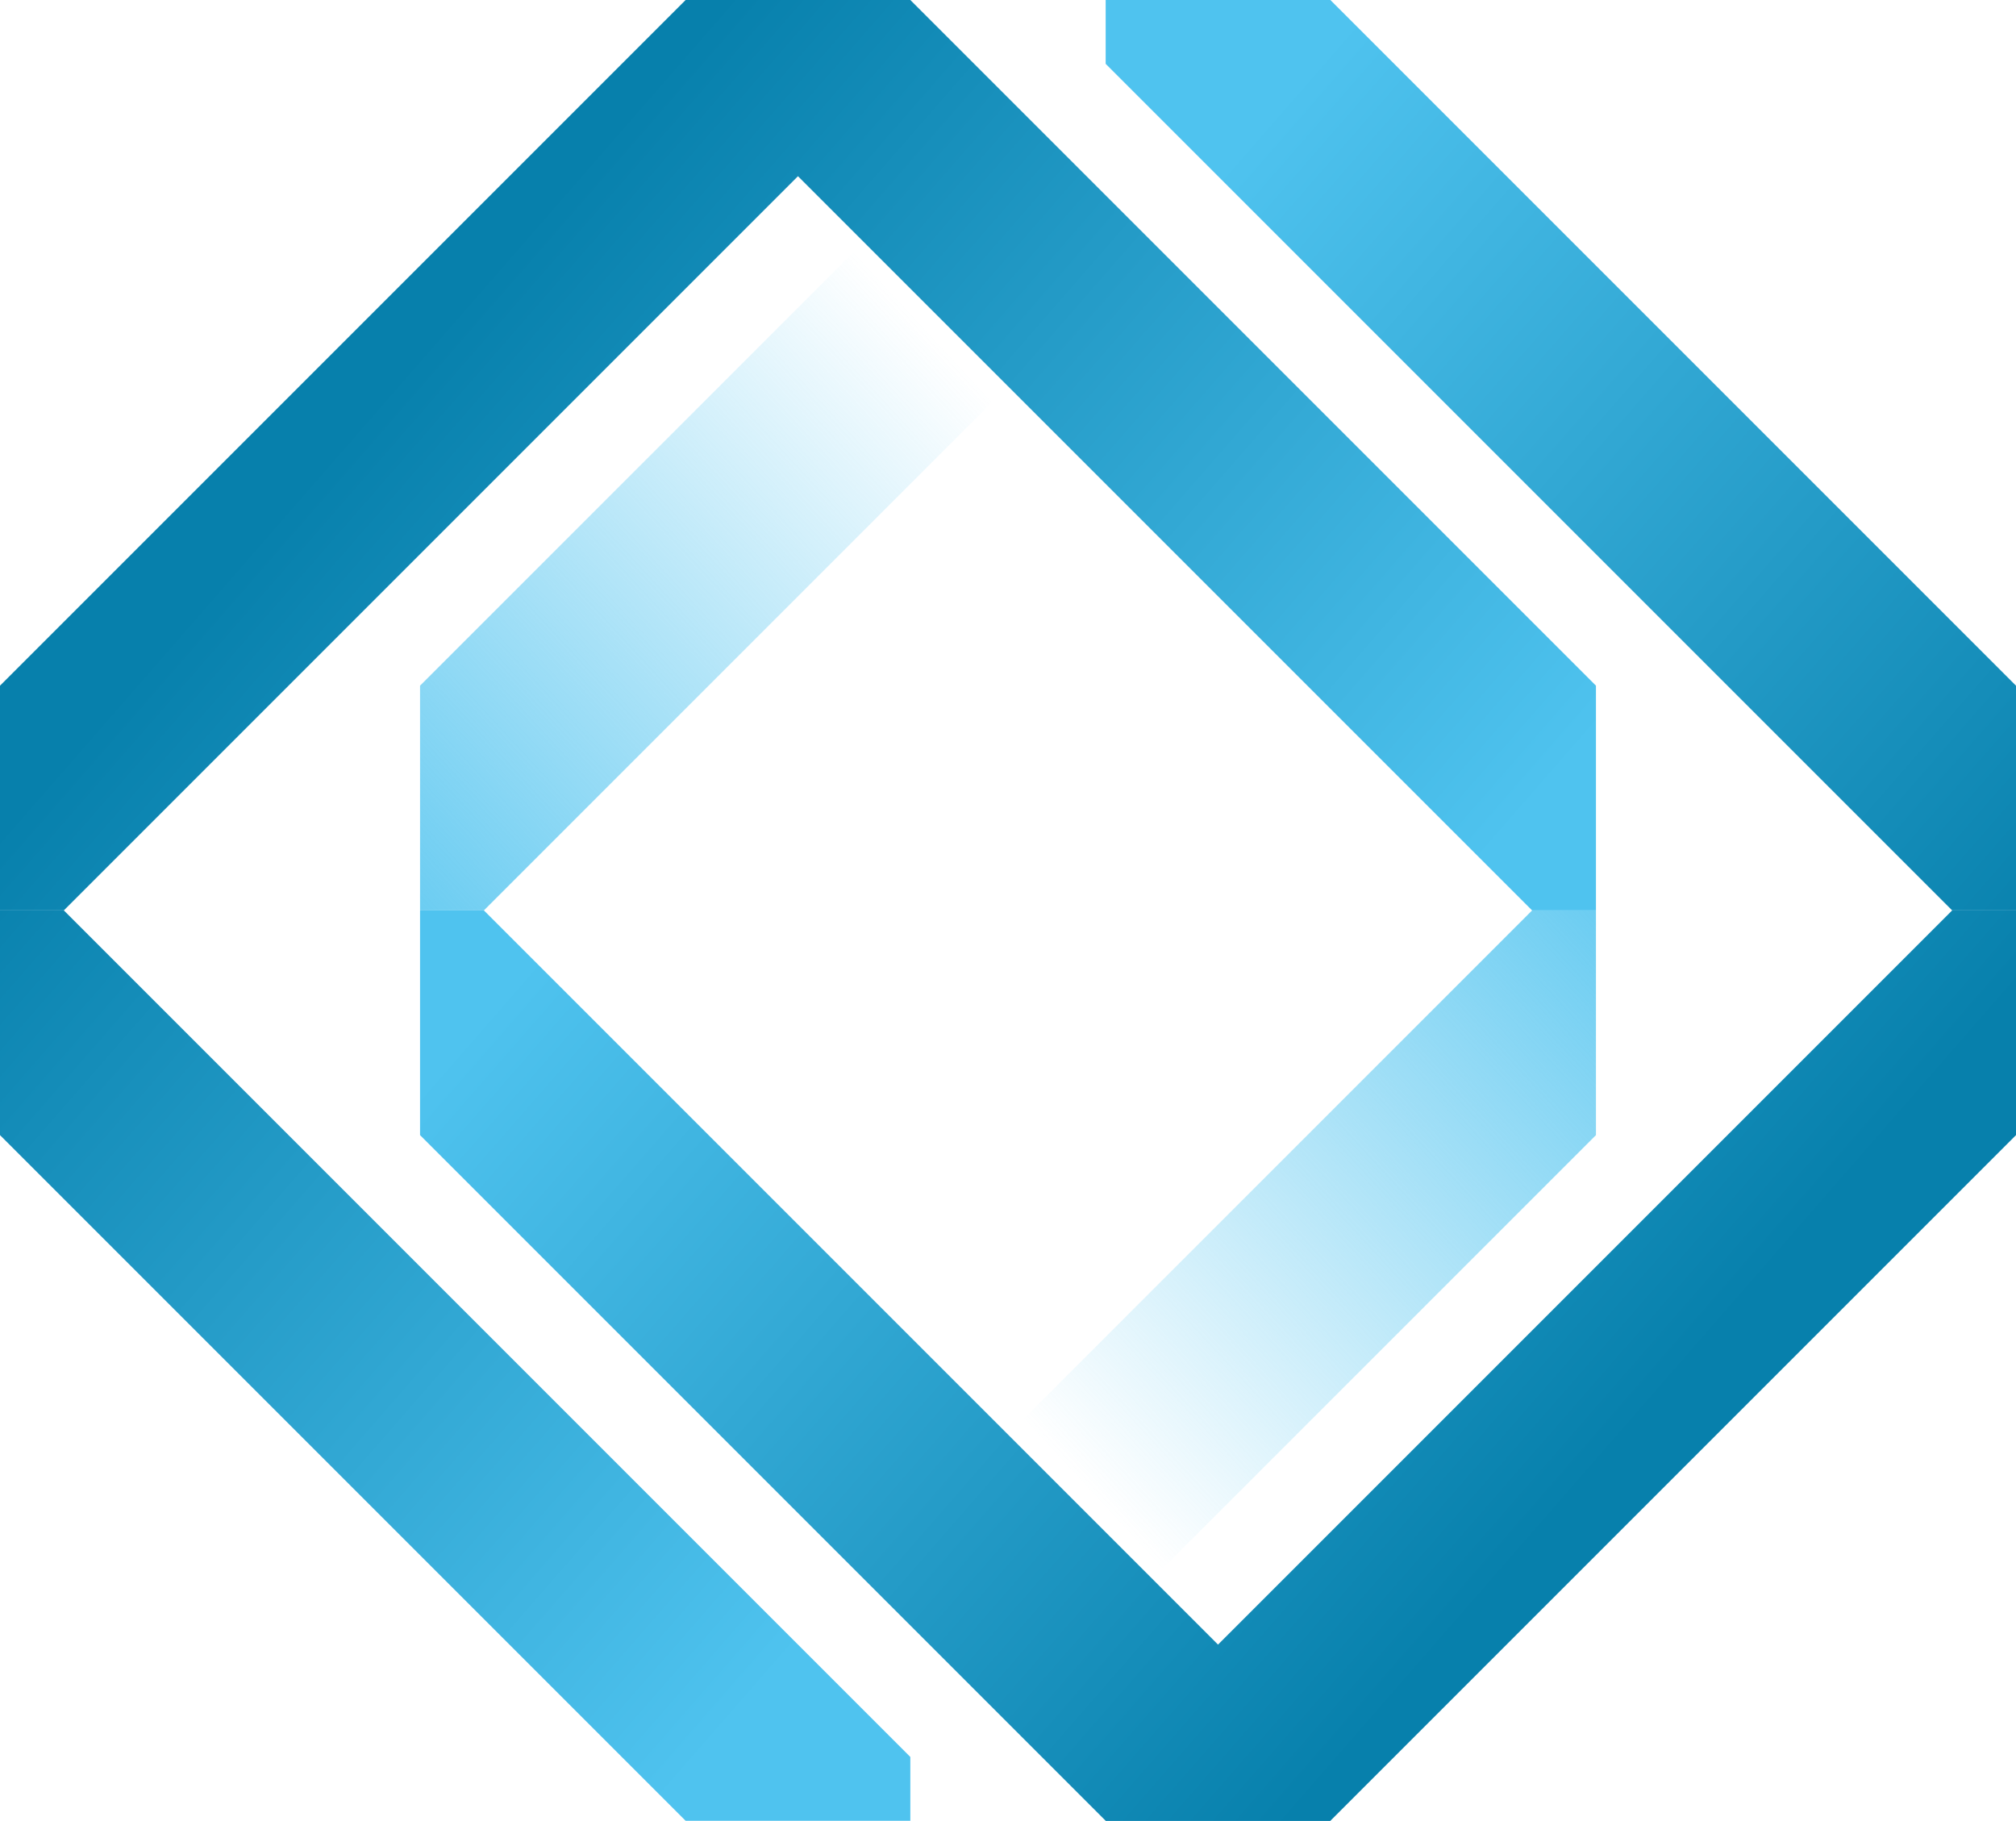 <?xml version="1.0" encoding="utf-8"?>
<svg viewBox="50.4 40.8 157.9 142.6" xmlns="http://www.w3.org/2000/svg">
  <defs>
    <style type="text/css">
	.st0{fill:url(#SVGID_1_);}
	.st1{fill:url(#SVGID_2_);}
	.st2{fill:url(#SVGID_3_);}
	.st3{fill:url(#SVGID_4_);}
	.st4{fill:url(#SVGID_5_);}
	.st5{fill:url(#SVGID_6_);}
	.st6{fill:url(#SVGID_7_);}
	.st7{fill:url(#SVGID_8_);}
	.st8{fill:#FFFFFF;}
	.st9{fill:#32383E;}
</style>
  </defs>
  <linearGradient id="SVGID_2_" gradientUnits="userSpaceOnUse" x1="657.462" y1="1077.107" x2="724.968" y2="1135.967" gradientTransform="matrix(-1 0 0 -1 873.836 1186.18)">
    <stop offset="0" style="stop-color:#0780AC"/>
    <stop offset="0" style="stop-color:#0780AC"/>
    <stop offset="0.995" style="stop-color:#4FC3EF"/>
    <stop offset="1" style="stop-color:#4FC3EF"/>
  </linearGradient>
  <linearGradient id="SVGID_1_" gradientUnits="userSpaceOnUse" x1="695.505" y1="1033.476" x2="763.011" y2="1092.336" gradientTransform="matrix(-1, 0, 0, -1, 873.836, 1186.18)">
    <stop offset="0" style="stop-color:#0780AC"/>
    <stop offset="0" style="stop-color:#0780AC"/>
    <stop offset="0.995" style="stop-color:#4FC3EF"/>
    <stop offset="1" style="stop-color:#4FC3EF"/>
  </linearGradient>
  <linearGradient id="SVGID_4_" gradientUnits="userSpaceOnUse" x1="721.42" y1="1003.755" x2="788.926" y2="1062.614" gradientTransform="matrix(-1 0 0 -1 873.836 1186.18)">
    <stop offset="0" style="stop-color:#0780AC"/>
    <stop offset="0" style="stop-color:#0780AC"/>
    <stop offset="0.995" style="stop-color:#4FC3EF"/>
    <stop offset="1" style="stop-color:#4FC3EF"/>
  </linearGradient>
  <linearGradient id="SVGID_3_" gradientUnits="userSpaceOnUse" x1="822.601" y1="1052.851" x2="738.801" y2="1130.444" gradientTransform="matrix(-1, 0, 0, -1, 873.836, 1186.18)">
    <stop offset="0.23" style="stop-color:#4FC3EF"/>
    <stop offset="0.801" style="stop-color:#4FC3EF;stop-opacity:9.189039e-02"/>
    <stop offset="0.858" style="stop-color:#4FC3EF;stop-opacity:0"/>
  </linearGradient>
  <linearGradient id="SVGID_7_" gradientUnits="userSpaceOnUse" x1="207.496" y1="90.884" x2="123.695" y2="168.477">
    <stop offset="0.23" style="stop-color:#4FC3EF"/>
    <stop offset="0.801" style="stop-color:#4FC3EF;stop-opacity:9.189039e-02"/>
    <stop offset="0.858" style="stop-color:#4FC3EF;stop-opacity:0"/>
  </linearGradient>
  <linearGradient id="SVGID_8_" gradientUnits="userSpaceOnUse" x1="106.314" y1="41.788" x2="173.82" y2="100.647">
    <stop offset="0" style="stop-color:#0780AC"/>
    <stop offset="0" style="stop-color:#0780AC"/>
    <stop offset="0.995" style="stop-color:#4FC3EF"/>
    <stop offset="1" style="stop-color:#4FC3EF"/>
  </linearGradient>
  <linearGradient id="SVGID_5_" gradientUnits="userSpaceOnUse" x1="80.399" y1="71.509" x2="147.905" y2="130.369" gradientTransform="matrix(1, 0, 0, 1, 0, 0)">
    <stop offset="0" style="stop-color:#0780AC"/>
    <stop offset="0" style="stop-color:#0780AC"/>
    <stop offset="0.995" style="stop-color:#4FC3EF"/>
    <stop offset="1" style="stop-color:#4FC3EF"/>
  </linearGradient>
  <linearGradient id="SVGID_6_" gradientUnits="userSpaceOnUse" x1="42.356" y1="115.14" x2="109.862" y2="174" gradientTransform="matrix(1, 0, 0, 1, 0, 0)">
    <stop offset="0" style="stop-color:#0780AC"/>
    <stop offset="0" style="stop-color:#0780AC"/>
    <stop offset="0.995" style="stop-color:#4FC3EF"/>
    <stop offset="1" style="stop-color:#4FC3EF"/>
  </linearGradient>
  <polygon class="st1" points="208.3,112.1 208.3,94.5 154.6,40.8 137,40.8 137,45.8 203.3,112.1 "/>
  <polygon class="st0" points="154.6 183.4 208.3 129.7 208.3 112.1 203.3 112.1 137 178.4 137 183.4"/>
  <polygon class="st3" points="154.6,183.4 154.6,178.4 88.3,112.1 83.3,112.1 83.3,129.7 137,183.4 "/>
  <polygon class="st2" points="88.3 112.1 154.6 45.8 154.6 40.8 137 40.8 83.3 94.5 83.3 112.1"/>
  <polygon class="st6" points="170.4,112.1 104.1,178.4 104.1,183.4 121.7,183.4 175.4,129.7 175.4,112.1 "/>
  <polygon class="st7" points="104.1,40.8 104.1,45.8 170.4,112.1 175.4,112.1 175.4,94.5 121.7,40.8 "/>
  <polygon class="st4" points="104.1 40.8 50.4 94.5 50.4 112.1 55.4 112.1 121.7 45.8 121.7 40.8"/>
  <polygon class="st5" points="50.4 112.1 50.4 129.7 104.1 183.4 121.7 183.4 121.7 178.4 55.4 112.1"/>
</svg>
